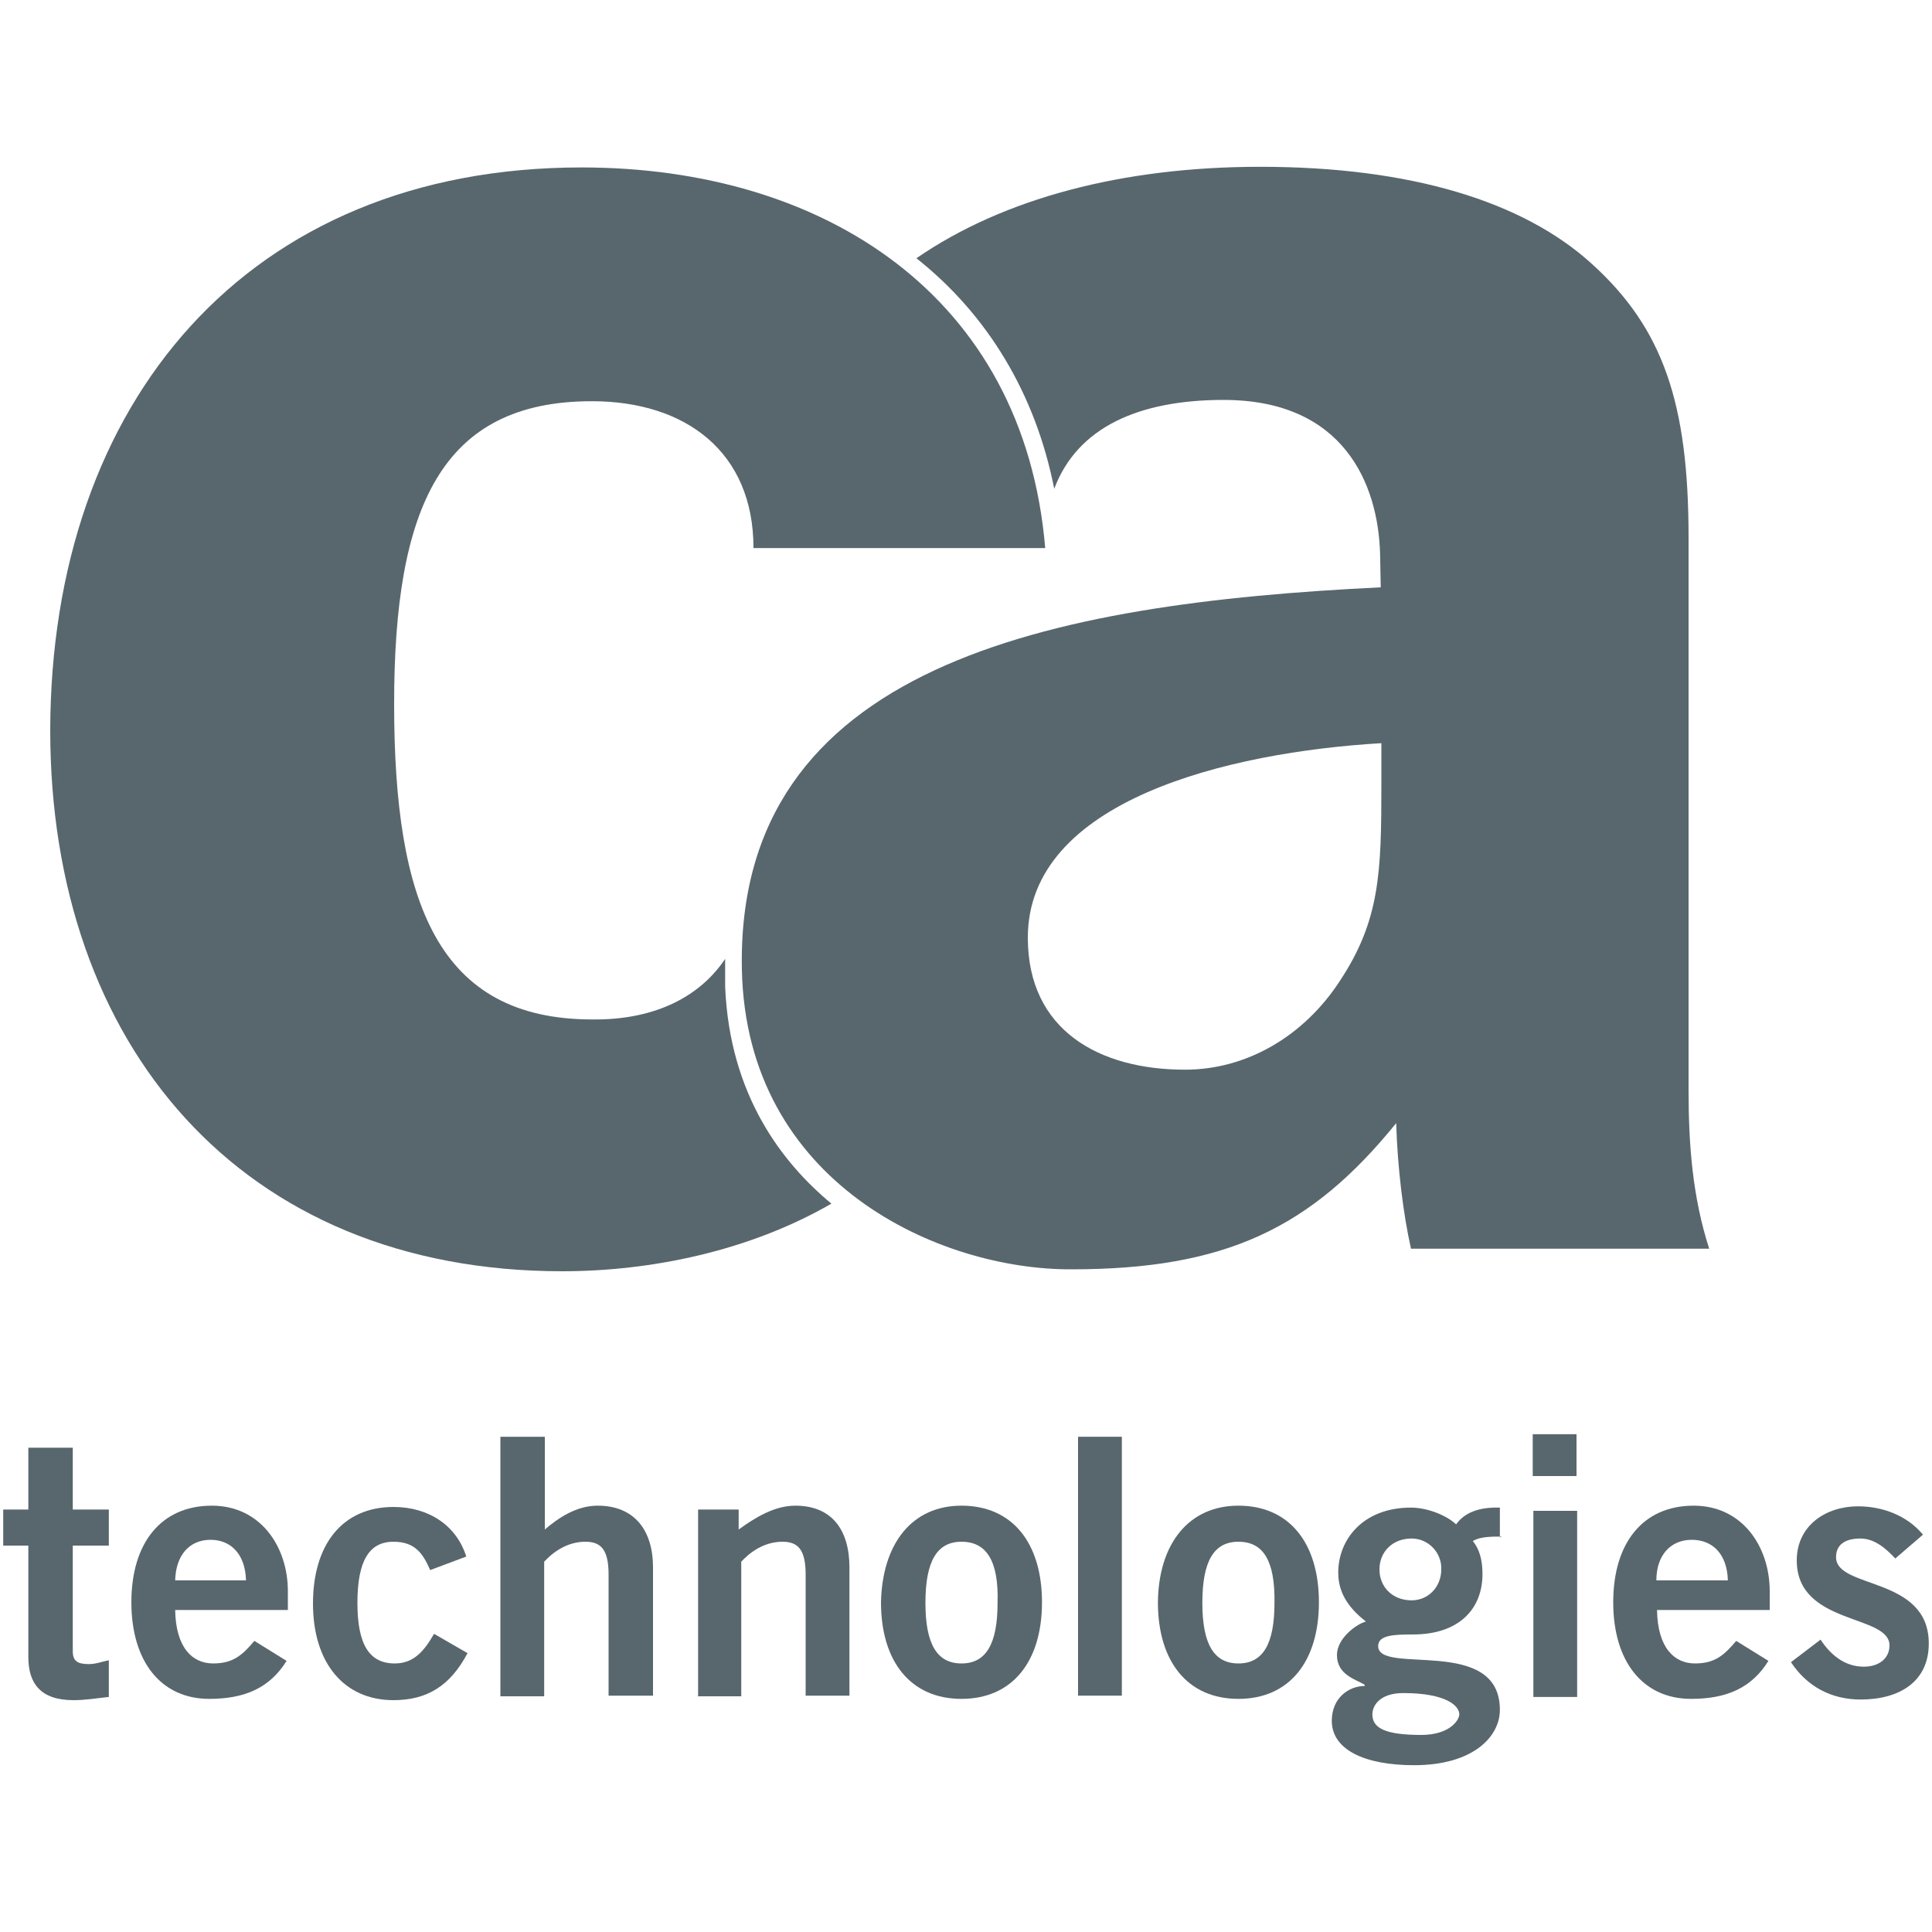 <?xml version="1.0" encoding="utf-8"?>
<!-- Generator: Adobe Illustrator 24.0.3, SVG Export Plug-In . SVG Version: 6.00 Build 0)  -->
<svg version="1.1" id="Layer_1" xmlns="http://www.w3.org/2000/svg" xmlns:xlink="http://www.w3.org/1999/xlink" x="0px" y="0px"
	 viewBox="0 0 300 300" style="enable-background:new 0 0 300 300;" xml:space="preserve">
<style type="text/css">
	.st0{fill:#58676D;}
</style>
<g id="g30">
	<path id="path2" class="st0" d="M4.4,234.4v-9.6h6.9v9.6h5.6v5.6h-5.6v16.4c0,1.5,0.7,2,2.5,2c1.1,0,2.1-0.4,3.1-0.6v5.7
		c-1.9,0.2-3.6,0.5-5.5,0.5c-5.1,0-7-2.6-7-6.7v-17.3H0.5v-5.6L4.4,234.4L4.4,234.4z"/>
	<path id="path4" class="st0" d="M27.2,250c0.1,5.9,2.7,8.3,5.9,8.3s4.6-1.4,6.4-3.5l5,3.1c-2.6,4.2-6.5,5.9-12,5.9
		c-7.5,0-12.1-5.8-12.1-15c0-9.2,4.6-15,12.5-15c7.5,0,11.8,6.3,11.8,13.3v2.9H27.2L27.2,250L27.2,250z M38.2,245.4
		c-0.1-4-2.3-6.3-5.5-6.3c-3.3,0-5.4,2.4-5.5,6.3H38.2z"/>
	<path id="path6" class="st0" d="M66.8,243.8c-1.1-2.5-2.3-4.4-5.7-4.4c-3.8,0-5.6,3-5.6,9.5c0,6.4,1.8,9.4,5.8,9.4
		c3,0,4.6-2,6.1-4.6l5.2,3c-2.7,5.1-6.3,7.3-11.5,7.3c-7.7,0-12.5-5.8-12.5-15c0-9.2,4.6-15,12.5-15c5.5,0,9.8,2.9,11.3,7.7
		L66.8,243.8z"/>
	<path id="path8" class="st0" d="M77.7,263.3v-40.2h6.9v14.4c2.1-1.8,4.9-3.7,8.2-3.7c5.7,0,8.6,3.8,8.6,9.6v19.9h-6.9v-18.8
		c0-3.9-1.2-5.1-3.6-5.1c-3,0-5.2,1.8-6.4,3.1v20.9h-6.8V263.3z"/>
	<path id="path10" class="st0" d="M108.4,263.3v-28.9h6.3v3.1c2.5-1.8,5.5-3.7,8.8-3.7c5.7,0,8.4,3.8,8.4,9.6v19.9h-6.8v-18.8
		c0-3.9-1.2-5.1-3.6-5.1c-3,0-5.2,1.8-6.4,3.1v20.9h-6.8C108.4,263.4,108.4,263.3,108.4,263.3z"/>
	<path id="path12" class="st0" d="M149.3,233.8c7.9,0,12.5,5.8,12.5,15c0,9.2-4.6,15-12.5,15c-7.9,0-12.5-5.8-12.5-15
		C137,239.7,141.6,233.8,149.3,233.8z M149.3,239.4c-3.8,0-5.6,3-5.6,9.5c0,6.4,1.8,9.4,5.6,9.4c3.8,0,5.6-3,5.6-9.4
		C155.1,242.4,153.2,239.4,149.3,239.4z"/>
	<path id="path14" class="st0" d="M167.4,263.3v-40.2h6.8v30.1v10.1H167.4z"/>
	<path id="path16" class="st0" d="M192.3,233.8c7.9,0,12.5,5.8,12.5,15c0,9.2-4.6,15-12.5,15c-7.9,0-12.5-5.8-12.5-15
		C179.9,239.7,184.6,233.8,192.3,233.8z M192.3,239.4c-3.8,0-5.6,3-5.6,9.5c0,6.4,1.8,9.4,5.6,9.4c3.8,0,5.6-3,5.6-9.4
		C198,242.4,196.2,239.4,192.3,239.4z"/>
	<path id="path18" class="st0" d="M233.1,238.6c-1.5,0-3.3,0-4.4,0.7c1,1.2,1.5,2.9,1.5,5.1c0,5.5-3.7,9.4-10.8,9.4
		c-3,0-5.4,0.1-5.4,1.8c0,4.6,18.9-1.7,18.9,9.9c0,4.2-4.2,8.6-13.3,8.6c-7.7,0-12.8-2.4-12.8-6.9c0-3.6,2.7-5.4,5.1-5.4v-0.2
		c-1.3-0.8-4.3-1.5-4.3-4.6c0-2.7,3.2-4.9,4.5-5.2c-2.4-1.9-4.3-4.2-4.3-7.6c0-5.1,3.8-10.1,11.3-10.1c2.4,0,5.4,1.1,7,2.6
		c1.3-1.8,3.5-2.7,6.8-2.6v4.6H233.1z M213.1,266.2c0,2.1,1.9,3.2,7.6,3.2c4.4,0,5.9-2.3,5.9-3.2c0-1.3-2-3.3-8.7-3.3
		C214.2,262.9,213.1,264.9,213.1,266.2z M219.2,238.9c-3,0-5,2.1-5,4.8s2,4.8,5,4.8c2.6,0,4.6-2.1,4.6-4.8
		C223.9,241.1,221.8,238.9,219.2,238.9z"/>
	<path id="path20" class="st0" d="M238,229.1v-6.4h6.8v2.9v3.6H238z M244.9,254.9v8.6h-6.8v-28.9h6.8
		C244.9,234.5,244.9,254.9,244.9,254.9z"/>
	<path id="path22" class="st0" d="M257.3,250c0.1,5.9,2.7,8.3,5.9,8.3s4.6-1.4,6.4-3.5l5,3.1c-2.6,4.2-6.5,5.9-12,5.9
		c-7.5,0-12.1-5.8-12.1-15c0-9.2,4.6-15,12.5-15c7.5,0,11.8,6.3,11.8,13.3v2.9h-17.5V250z M268.3,245.4c-0.1-4-2.3-6.3-5.6-6.3
		s-5.5,2.4-5.5,6.3H268.3z"/>
	<path id="path24" class="st0" d="M294.3,242c-1.4-1.5-3.2-3.1-5.4-3.1c-2.6,0-3.8,1.1-3.8,2.9c0,5,14.4,2.9,14.4,13.4
		c0,5.9-4.5,8.7-10.6,8.7c-4.5,0-8.3-2-10.8-5.8l4.6-3.5c1.5,2.3,3.7,4.2,6.7,4.2c2.4,0,4-1.3,4-3.3c0-4.9-14.4-3.1-14.4-13.2
		c0-5.4,4.5-8.4,9.5-8.4c3.8,0,7.6,1.4,10.1,4.4L294.3,242z"/>
	<path id="path26" class="st0" d="M208,152.4c-5.5,8.4-14.3,13.7-24,13.7c-13.3,0-24.4-6.1-24.4-20.5c0-21.3,31.1-28.8,54.9-30.2
		v6.3C214.5,135.5,214.3,142.9,208,152.4z M163.7,75.9c3.6-9.6,13.2-13.8,26.3-13.8c18.7,0,24,13.1,24.3,23.9l0.1,5.2
		c-51.6,2.5-100.2,12.1-99.2,59.4c0.7,33.1,30.6,46.6,51.2,46.5c23.9,0,37.2-6.4,50.4-22.7c0.2,6.9,1.1,14.2,2.3,19.5h46.3
		c-2.6-8.1-3.2-16.2-3.2-24.6V83.5c0-20.8-3.9-32.5-15.1-42.6c-10.6-9.6-28-15-51.4-15c-21.4,0-39.9,4.9-53.4,14.2l0,0
		C153.4,48.9,160.8,61.2,163.7,75.9L163.7,75.9z"/>
	<path id="path28" class="st0" d="M112.6,148.9c0,1,0,1.9,0,3c0,0.5,0,1,0,1.3c0.7,16.9,8.9,27.4,16.5,33.7l0,0
		c-12.8,7.4-28.1,10.5-41.8,10.5c-50,0-79.5-35.3-79.5-84C7.9,62.6,38.3,26,90.3,26c37.7,0,68.7,20,72,59.1H117
		c0-14.9-10.5-22.8-25.1-22.8c-23.4,0-30.7,16.5-30.7,47c0,30.9,6.8,49,30.8,49C100.9,158.4,108.3,155.3,112.6,148.9L112.6,148.9z"
		/>
</g>
</svg>
